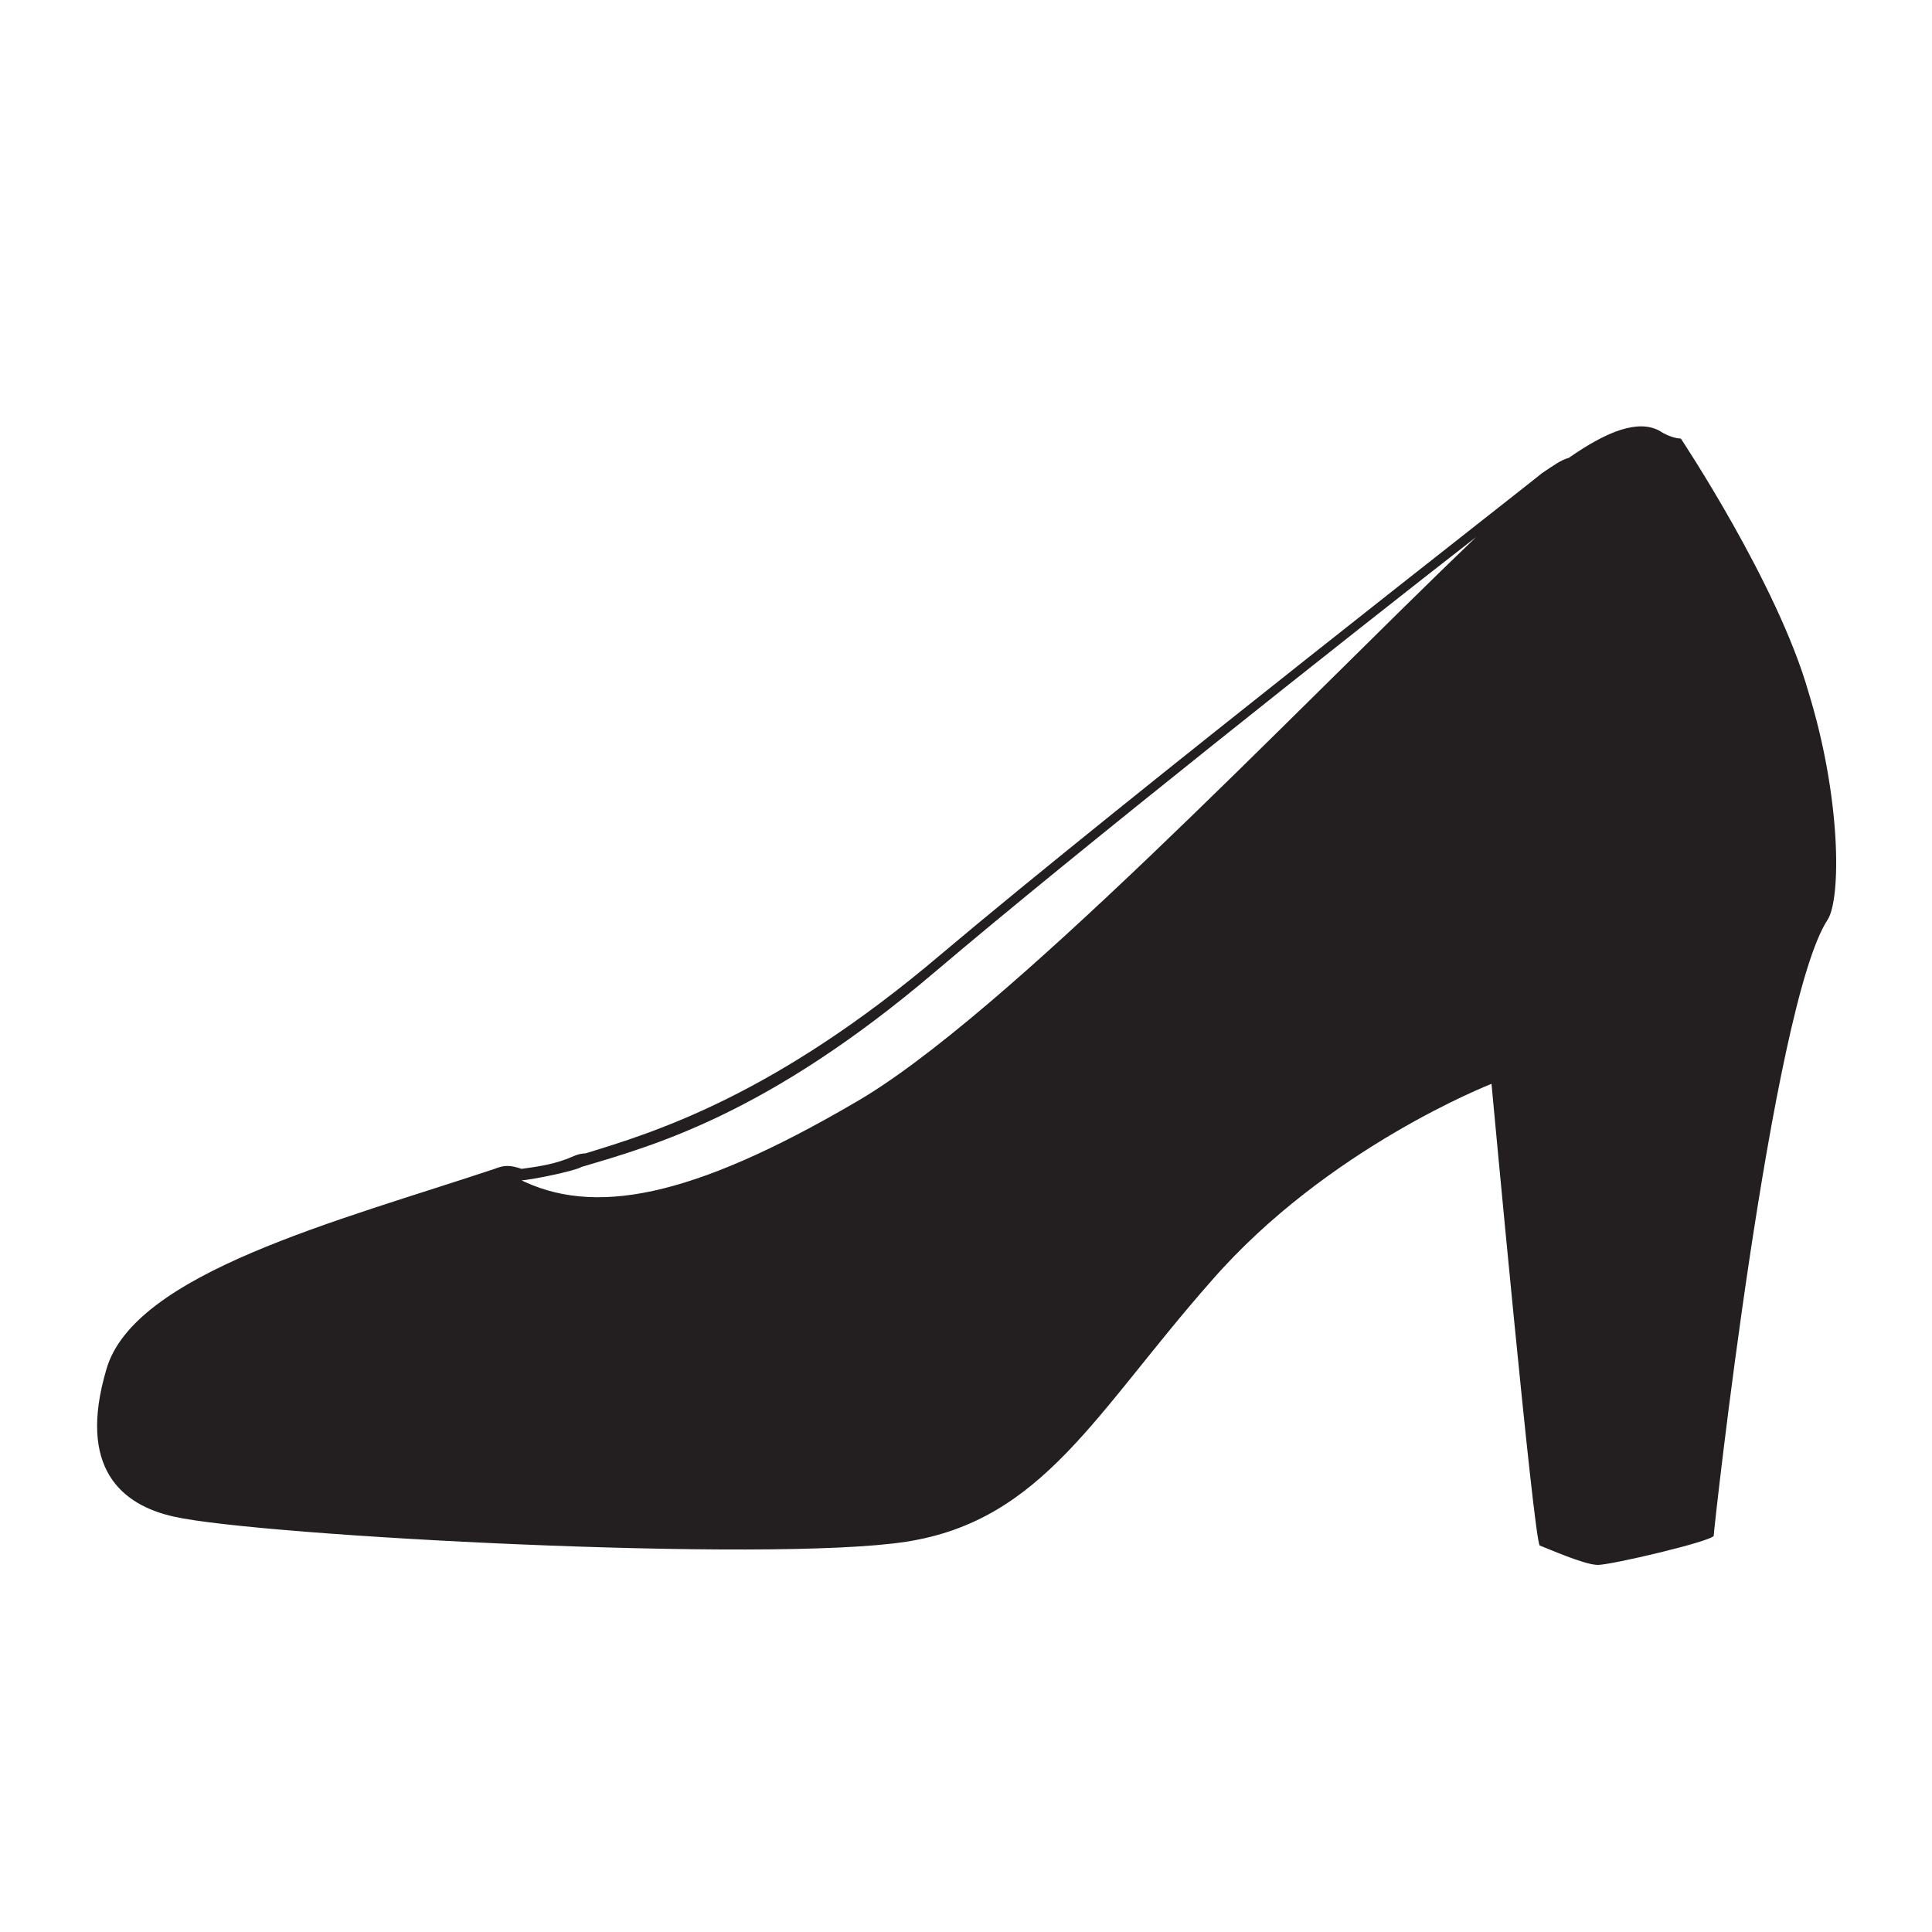 <svg viewBox="0 0 100 100" version="1.1" xmlns="http://www.w3.org/2000/svg" id="Layer_1">
  
  <defs>
    <style>
      .st0 {
        fill: #231f20;
      }
    </style>
  </defs>
  <path d="M9,78.5c4.4,1,30.8,2.4,37.9,1.3,7.1-1.1,9.8-6.7,15.8-13.5,6-6.9,14.5-10.2,14.5-10.2,0,0,2.2,23.8,2.5,23.9s2.3,1,3,1,5.8-1.2,6-1.5c0-.3,3-27.5,5.9-31.9.7-1.1.7-6.3-1-11.8-1.6-5.6-6.6-13.1-6.6-13.1,0,0-.5,0-1.1-.4-1.1-.6-2.7,0-4.7,1.4-.4.1-.8.4-1.4.8-.2.2-21.5,16.8-31.1,24.9-8.6,7.3-14.8,9.2-18.4,10.3-.4,0-.7.2-1,.3-.8.3-1.6.4-2.3.5-.6-.2-.9-.2-1.4,0-8.1,2.7-18.7,5.4-20.1,10.4-1.5,5.1.8,7,3.5,7.6ZM26.9,61.1c.5,0,2.9-.5,3.2-.7,3.7-1.1,9.6-2.7,18.3-10.1,7.3-6.2,21.7-17.6,28-22.5-9.7,9.3-24.5,24.9-32.2,29.3-8.4,4.9-13.5,5.9-17.4,3.9h0Z" class="st0"></path>
</svg>